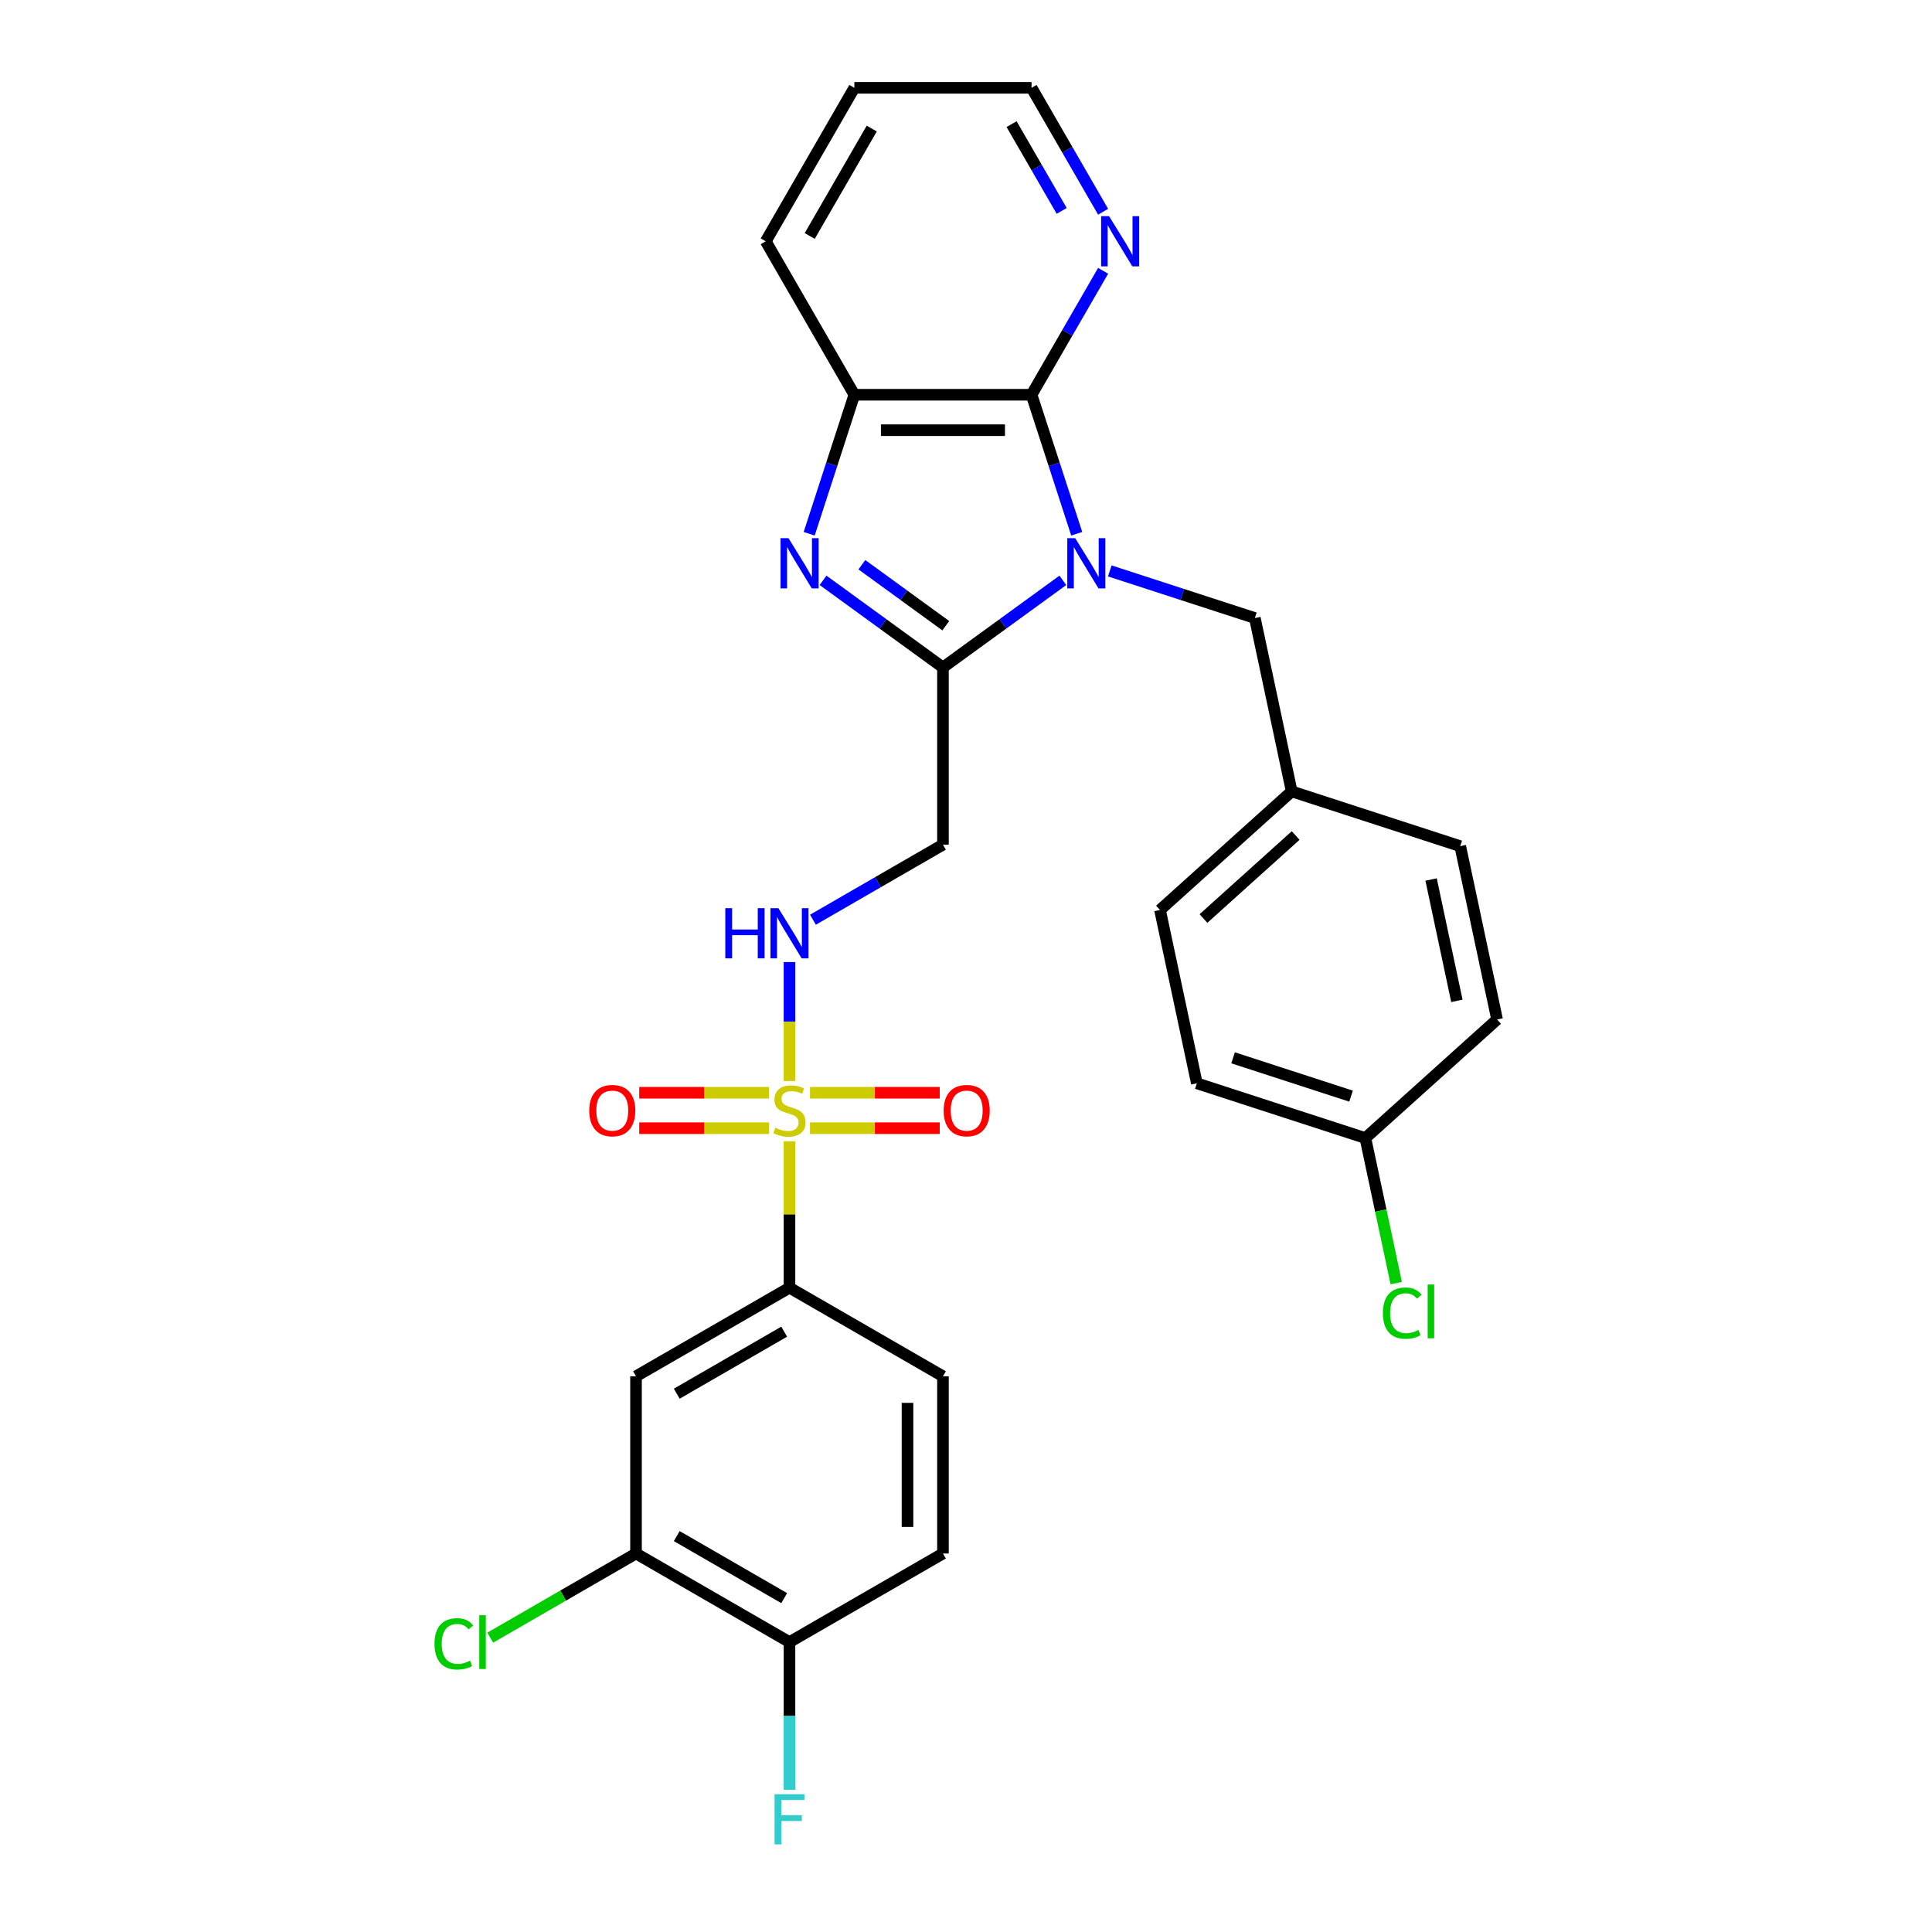 <?xml version='1.0' encoding='iso-8859-1'?>
<svg version='1.1' baseProfile='full'
              xmlns='http://www.w3.org/2000/svg'
                      xmlns:rdkit='http://www.rdkit.org/xml'
                      xmlns:xlink='http://www.w3.org/1999/xlink'
                  xml:space='preserve'
width='1000px' height='1000px' viewBox='0 0 1000 1000'>
<!-- END OF HEADER -->
<rect style='opacity:1.0;fill:#FFFFFF;stroke:none' width='1000' height='1000' x='0' y='0'> </rect>
<path class='bond-1' d='M 550.131,300.382 L 519.1,322.927' style='fill:none;fill-rule:evenodd;stroke:#0000FF;stroke-width:6px;stroke-linecap:butt;stroke-linejoin:miter;stroke-opacity:1' />
<path class='bond-1' d='M 519.1,322.927 L 488.07,345.472' style='fill:none;fill-rule:evenodd;stroke:#000000;stroke-width:6px;stroke-linecap:butt;stroke-linejoin:miter;stroke-opacity:1' />
<path class='bond-3' d='M 557.31,276.277 L 545.621,240.301' style='fill:none;fill-rule:evenodd;stroke:#0000FF;stroke-width:6px;stroke-linecap:butt;stroke-linejoin:miter;stroke-opacity:1' />
<path class='bond-3' d='M 545.621,240.301 L 533.931,204.324' style='fill:none;fill-rule:evenodd;stroke:#000000;stroke-width:6px;stroke-linecap:butt;stroke-linejoin:miter;stroke-opacity:1' />
<path class='bond-9' d='M 574.42,295.504 L 611.965,307.704' style='fill:none;fill-rule:evenodd;stroke:#0000FF;stroke-width:6px;stroke-linecap:butt;stroke-linejoin:miter;stroke-opacity:1' />
<path class='bond-9' d='M 611.965,307.704 L 649.51,319.903' style='fill:none;fill-rule:evenodd;stroke:#000000;stroke-width:6px;stroke-linecap:butt;stroke-linejoin:miter;stroke-opacity:1' />
<path class='bond-0' d='M 408.635,559.537 L 408.635,528.747' style='fill:none;fill-rule:evenodd;stroke:#CCCC00;stroke-width:6px;stroke-linecap:butt;stroke-linejoin:miter;stroke-opacity:1' />
<path class='bond-0' d='M 408.635,528.747 L 408.635,497.958' style='fill:none;fill-rule:evenodd;stroke:#0000FF;stroke-width:6px;stroke-linecap:butt;stroke-linejoin:miter;stroke-opacity:1' />
<path class='bond-6' d='M 408.635,590.723 L 408.635,628.614' style='fill:none;fill-rule:evenodd;stroke:#CCCC00;stroke-width:6px;stroke-linecap:butt;stroke-linejoin:miter;stroke-opacity:1' />
<path class='bond-6' d='M 408.635,628.614 L 408.635,666.505' style='fill:none;fill-rule:evenodd;stroke:#000000;stroke-width:6px;stroke-linecap:butt;stroke-linejoin:miter;stroke-opacity:1' />
<path class='bond-12' d='M 419.256,583.954 L 452.831,583.954' style='fill:none;fill-rule:evenodd;stroke:#CCCC00;stroke-width:6px;stroke-linecap:butt;stroke-linejoin:miter;stroke-opacity:1' />
<path class='bond-12' d='M 452.831,583.954 L 486.407,583.954' style='fill:none;fill-rule:evenodd;stroke:#FF0000;stroke-width:6px;stroke-linecap:butt;stroke-linejoin:miter;stroke-opacity:1' />
<path class='bond-12' d='M 419.256,565.609 L 452.831,565.609' style='fill:none;fill-rule:evenodd;stroke:#CCCC00;stroke-width:6px;stroke-linecap:butt;stroke-linejoin:miter;stroke-opacity:1' />
<path class='bond-12' d='M 452.831,565.609 L 486.407,565.609' style='fill:none;fill-rule:evenodd;stroke:#FF0000;stroke-width:6px;stroke-linecap:butt;stroke-linejoin:miter;stroke-opacity:1' />
<path class='bond-13' d='M 398.013,565.609 L 364.438,565.609' style='fill:none;fill-rule:evenodd;stroke:#CCCC00;stroke-width:6px;stroke-linecap:butt;stroke-linejoin:miter;stroke-opacity:1' />
<path class='bond-13' d='M 364.438,565.609 L 330.863,565.609' style='fill:none;fill-rule:evenodd;stroke:#FF0000;stroke-width:6px;stroke-linecap:butt;stroke-linejoin:miter;stroke-opacity:1' />
<path class='bond-13' d='M 398.013,583.954 L 364.438,583.954' style='fill:none;fill-rule:evenodd;stroke:#CCCC00;stroke-width:6px;stroke-linecap:butt;stroke-linejoin:miter;stroke-opacity:1' />
<path class='bond-13' d='M 364.438,583.954 L 330.863,583.954' style='fill:none;fill-rule:evenodd;stroke:#FF0000;stroke-width:6px;stroke-linecap:butt;stroke-linejoin:miter;stroke-opacity:1' />
<path class='bond-2' d='M 488.07,345.472 L 457.039,322.927' style='fill:none;fill-rule:evenodd;stroke:#000000;stroke-width:6px;stroke-linecap:butt;stroke-linejoin:miter;stroke-opacity:1' />
<path class='bond-2' d='M 457.039,322.927 L 426.008,300.382' style='fill:none;fill-rule:evenodd;stroke:#0000FF;stroke-width:6px;stroke-linecap:butt;stroke-linejoin:miter;stroke-opacity:1' />
<path class='bond-2' d='M 489.543,323.868 L 467.821,308.086' style='fill:none;fill-rule:evenodd;stroke:#000000;stroke-width:6px;stroke-linecap:butt;stroke-linejoin:miter;stroke-opacity:1' />
<path class='bond-2' d='M 467.821,308.086 L 446.1,292.304' style='fill:none;fill-rule:evenodd;stroke:#0000FF;stroke-width:6px;stroke-linecap:butt;stroke-linejoin:miter;stroke-opacity:1' />
<path class='bond-5' d='M 488.07,345.472 L 488.07,437.196' style='fill:none;fill-rule:evenodd;stroke:#000000;stroke-width:6px;stroke-linecap:butt;stroke-linejoin:miter;stroke-opacity:1' />
<path class='bond-29' d='M 418.829,276.277 L 430.518,240.301' style='fill:none;fill-rule:evenodd;stroke:#0000FF;stroke-width:6px;stroke-linecap:butt;stroke-linejoin:miter;stroke-opacity:1' />
<path class='bond-29' d='M 430.518,240.301 L 442.208,204.324' style='fill:none;fill-rule:evenodd;stroke:#000000;stroke-width:6px;stroke-linecap:butt;stroke-linejoin:miter;stroke-opacity:1' />
<path class='bond-4' d='M 533.931,204.324 L 442.208,204.324' style='fill:none;fill-rule:evenodd;stroke:#000000;stroke-width:6px;stroke-linecap:butt;stroke-linejoin:miter;stroke-opacity:1' />
<path class='bond-4' d='M 520.173,222.669 L 455.966,222.669' style='fill:none;fill-rule:evenodd;stroke:#000000;stroke-width:6px;stroke-linecap:butt;stroke-linejoin:miter;stroke-opacity:1' />
<path class='bond-11' d='M 533.931,204.324 L 552.451,172.247' style='fill:none;fill-rule:evenodd;stroke:#000000;stroke-width:6px;stroke-linecap:butt;stroke-linejoin:miter;stroke-opacity:1' />
<path class='bond-11' d='M 552.451,172.247 L 570.971,140.171' style='fill:none;fill-rule:evenodd;stroke:#0000FF;stroke-width:6px;stroke-linecap:butt;stroke-linejoin:miter;stroke-opacity:1' />
<path class='bond-26' d='M 442.208,204.324 L 396.346,124.889' style='fill:none;fill-rule:evenodd;stroke:#000000;stroke-width:6px;stroke-linecap:butt;stroke-linejoin:miter;stroke-opacity:1' />
<path class='bond-7' d='M 488.07,437.196 L 454.424,456.621' style='fill:none;fill-rule:evenodd;stroke:#000000;stroke-width:6px;stroke-linecap:butt;stroke-linejoin:miter;stroke-opacity:1' />
<path class='bond-7' d='M 454.424,456.621 L 420.779,476.046' style='fill:none;fill-rule:evenodd;stroke:#0000FF;stroke-width:6px;stroke-linecap:butt;stroke-linejoin:miter;stroke-opacity:1' />
<path class='bond-8' d='M 408.635,666.505 L 329.2,712.366' style='fill:none;fill-rule:evenodd;stroke:#000000;stroke-width:6px;stroke-linecap:butt;stroke-linejoin:miter;stroke-opacity:1' />
<path class='bond-8' d='M 405.892,689.271 L 350.287,721.374' style='fill:none;fill-rule:evenodd;stroke:#000000;stroke-width:6px;stroke-linecap:butt;stroke-linejoin:miter;stroke-opacity:1' />
<path class='bond-15' d='M 408.635,666.505 L 488.07,712.366' style='fill:none;fill-rule:evenodd;stroke:#000000;stroke-width:6px;stroke-linecap:butt;stroke-linejoin:miter;stroke-opacity:1' />
<path class='bond-10' d='M 329.2,712.366 L 329.2,804.09' style='fill:none;fill-rule:evenodd;stroke:#000000;stroke-width:6px;stroke-linecap:butt;stroke-linejoin:miter;stroke-opacity:1' />
<path class='bond-17' d='M 649.51,319.903 L 668.58,409.622' style='fill:none;fill-rule:evenodd;stroke:#000000;stroke-width:6px;stroke-linecap:butt;stroke-linejoin:miter;stroke-opacity:1' />
<path class='bond-18' d='M 329.2,804.09 L 291.473,825.872' style='fill:none;fill-rule:evenodd;stroke:#000000;stroke-width:6px;stroke-linecap:butt;stroke-linejoin:miter;stroke-opacity:1' />
<path class='bond-18' d='M 291.473,825.872 L 253.746,847.653' style='fill:none;fill-rule:evenodd;stroke:#00CC00;stroke-width:6px;stroke-linecap:butt;stroke-linejoin:miter;stroke-opacity:1' />
<path class='bond-32' d='M 329.2,804.09 L 408.635,849.952' style='fill:none;fill-rule:evenodd;stroke:#000000;stroke-width:6px;stroke-linecap:butt;stroke-linejoin:miter;stroke-opacity:1' />
<path class='bond-32' d='M 350.287,795.082 L 405.892,827.185' style='fill:none;fill-rule:evenodd;stroke:#000000;stroke-width:6px;stroke-linecap:butt;stroke-linejoin:miter;stroke-opacity:1' />
<path class='bond-27' d='M 570.971,109.608 L 552.451,77.531' style='fill:none;fill-rule:evenodd;stroke:#0000FF;stroke-width:6px;stroke-linecap:butt;stroke-linejoin:miter;stroke-opacity:1' />
<path class='bond-27' d='M 552.451,77.531 L 533.931,45.455' style='fill:none;fill-rule:evenodd;stroke:#000000;stroke-width:6px;stroke-linecap:butt;stroke-linejoin:miter;stroke-opacity:1' />
<path class='bond-27' d='M 549.528,109.158 L 536.564,86.704' style='fill:none;fill-rule:evenodd;stroke:#0000FF;stroke-width:6px;stroke-linecap:butt;stroke-linejoin:miter;stroke-opacity:1' />
<path class='bond-27' d='M 536.564,86.704 L 523.6,64.25' style='fill:none;fill-rule:evenodd;stroke:#000000;stroke-width:6px;stroke-linecap:butt;stroke-linejoin:miter;stroke-opacity:1' />
<path class='bond-14' d='M 408.635,849.952 L 488.07,804.09' style='fill:none;fill-rule:evenodd;stroke:#000000;stroke-width:6px;stroke-linecap:butt;stroke-linejoin:miter;stroke-opacity:1' />
<path class='bond-20' d='M 408.635,849.952 L 408.635,888.173' style='fill:none;fill-rule:evenodd;stroke:#000000;stroke-width:6px;stroke-linecap:butt;stroke-linejoin:miter;stroke-opacity:1' />
<path class='bond-20' d='M 408.635,888.173 L 408.635,926.394' style='fill:none;fill-rule:evenodd;stroke:#33CCCC;stroke-width:6px;stroke-linecap:butt;stroke-linejoin:miter;stroke-opacity:1' />
<path class='bond-16' d='M 488.07,712.366 L 488.07,804.09' style='fill:none;fill-rule:evenodd;stroke:#000000;stroke-width:6px;stroke-linecap:butt;stroke-linejoin:miter;stroke-opacity:1' />
<path class='bond-16' d='M 469.725,726.125 L 469.725,790.331' style='fill:none;fill-rule:evenodd;stroke:#000000;stroke-width:6px;stroke-linecap:butt;stroke-linejoin:miter;stroke-opacity:1' />
<path class='bond-22' d='M 668.58,409.622 L 755.814,437.966' style='fill:none;fill-rule:evenodd;stroke:#000000;stroke-width:6px;stroke-linecap:butt;stroke-linejoin:miter;stroke-opacity:1' />
<path class='bond-23' d='M 668.58,409.622 L 600.416,470.997' style='fill:none;fill-rule:evenodd;stroke:#000000;stroke-width:6px;stroke-linecap:butt;stroke-linejoin:miter;stroke-opacity:1' />
<path class='bond-23' d='M 670.631,432.461 L 622.916,475.423' style='fill:none;fill-rule:evenodd;stroke:#000000;stroke-width:6px;stroke-linecap:butt;stroke-linejoin:miter;stroke-opacity:1' />
<path class='bond-19' d='M 706.721,589.06 L 619.487,560.716' style='fill:none;fill-rule:evenodd;stroke:#000000;stroke-width:6px;stroke-linecap:butt;stroke-linejoin:miter;stroke-opacity:1' />
<path class='bond-19' d='M 699.305,567.362 L 638.241,547.521' style='fill:none;fill-rule:evenodd;stroke:#000000;stroke-width:6px;stroke-linecap:butt;stroke-linejoin:miter;stroke-opacity:1' />
<path class='bond-21' d='M 706.721,589.06 L 714.7,626.6' style='fill:none;fill-rule:evenodd;stroke:#000000;stroke-width:6px;stroke-linecap:butt;stroke-linejoin:miter;stroke-opacity:1' />
<path class='bond-21' d='M 714.7,626.6 L 722.68,664.14' style='fill:none;fill-rule:evenodd;stroke:#00CC00;stroke-width:6px;stroke-linecap:butt;stroke-linejoin:miter;stroke-opacity:1' />
<path class='bond-30' d='M 706.721,589.06 L 774.885,527.685' style='fill:none;fill-rule:evenodd;stroke:#000000;stroke-width:6px;stroke-linecap:butt;stroke-linejoin:miter;stroke-opacity:1' />
<path class='bond-24' d='M 755.814,437.966 L 774.885,527.685' style='fill:none;fill-rule:evenodd;stroke:#000000;stroke-width:6px;stroke-linecap:butt;stroke-linejoin:miter;stroke-opacity:1' />
<path class='bond-24' d='M 740.731,455.238 L 754.08,518.041' style='fill:none;fill-rule:evenodd;stroke:#000000;stroke-width:6px;stroke-linecap:butt;stroke-linejoin:miter;stroke-opacity:1' />
<path class='bond-25' d='M 600.416,470.997 L 619.487,560.716' style='fill:none;fill-rule:evenodd;stroke:#000000;stroke-width:6px;stroke-linecap:butt;stroke-linejoin:miter;stroke-opacity:1' />
<path class='bond-31' d='M 396.346,124.889 L 442.208,45.455' style='fill:none;fill-rule:evenodd;stroke:#000000;stroke-width:6px;stroke-linecap:butt;stroke-linejoin:miter;stroke-opacity:1' />
<path class='bond-31' d='M 419.112,122.147 L 451.216,66.542' style='fill:none;fill-rule:evenodd;stroke:#000000;stroke-width:6px;stroke-linecap:butt;stroke-linejoin:miter;stroke-opacity:1' />
<path class='bond-28' d='M 533.931,45.455 L 442.208,45.455' style='fill:none;fill-rule:evenodd;stroke:#000000;stroke-width:6px;stroke-linecap:butt;stroke-linejoin:miter;stroke-opacity:1' />
<path  class='atom-0' d='M 556.534 278.571
L 565.046 292.329
Q 565.889 293.687, 567.247 296.145
Q 568.604 298.603, 568.678 298.75
L 568.678 278.571
L 572.127 278.571
L 572.127 304.547
L 568.568 304.547
L 559.432 289.504
Q 558.368 287.743, 557.231 285.725
Q 556.13 283.707, 555.8 283.083
L 555.8 304.547
L 552.424 304.547
L 552.424 278.571
L 556.534 278.571
' fill='#0000FF'/>
<path  class='atom-1' d='M 401.297 583.697
Q 401.59 583.807, 402.801 584.32
Q 404.012 584.834, 405.333 585.164
Q 406.69 585.458, 408.011 585.458
Q 410.469 585.458, 411.9 584.284
Q 413.331 583.073, 413.331 580.982
Q 413.331 579.551, 412.597 578.67
Q 411.9 577.79, 410.799 577.313
Q 409.699 576.836, 407.864 576.285
Q 405.553 575.588, 404.159 574.928
Q 402.801 574.268, 401.81 572.873
Q 400.857 571.479, 400.857 569.131
Q 400.857 565.866, 403.058 563.848
Q 405.296 561.83, 409.699 561.83
Q 412.707 561.83, 416.119 563.261
L 415.275 566.086
Q 412.157 564.802, 409.809 564.802
Q 407.277 564.802, 405.883 565.866
Q 404.489 566.893, 404.525 568.691
Q 404.525 570.085, 405.223 570.929
Q 405.956 571.773, 406.984 572.25
Q 408.048 572.727, 409.809 573.277
Q 412.157 574.011, 413.551 574.744
Q 414.945 575.478, 415.936 576.983
Q 416.963 578.45, 416.963 580.982
Q 416.963 584.577, 414.542 586.522
Q 412.157 588.43, 408.158 588.43
Q 405.846 588.43, 404.085 587.916
Q 402.361 587.439, 400.306 586.595
L 401.297 583.697
' fill='#CCCC00'/>
<path  class='atom-3' d='M 408.122 278.571
L 416.634 292.329
Q 417.478 293.687, 418.835 296.145
Q 420.193 298.603, 420.266 298.75
L 420.266 278.571
L 423.715 278.571
L 423.715 304.547
L 420.156 304.547
L 411.02 289.504
Q 409.956 287.743, 408.819 285.725
Q 407.718 283.707, 407.388 283.083
L 407.388 304.547
L 404.013 304.547
L 404.013 278.571
L 408.122 278.571
' fill='#0000FF'/>
<path  class='atom-8' d='M 375.412 470.07
L 378.935 470.07
L 378.935 481.113
L 392.216 481.113
L 392.216 470.07
L 395.738 470.07
L 395.738 496.046
L 392.216 496.046
L 392.216 484.048
L 378.935 484.048
L 378.935 496.046
L 375.412 496.046
L 375.412 470.07
' fill='#0000FF'/>
<path  class='atom-8' d='M 402.893 470.07
L 411.405 483.828
Q 412.249 485.186, 413.606 487.644
Q 414.964 490.102, 415.037 490.249
L 415.037 470.07
L 418.486 470.07
L 418.486 496.046
L 414.927 496.046
L 405.791 481.003
Q 404.727 479.242, 403.59 477.224
Q 402.489 475.206, 402.159 474.582
L 402.159 496.046
L 398.784 496.046
L 398.784 470.07
L 402.893 470.07
' fill='#0000FF'/>
<path  class='atom-12' d='M 574.051 111.901
L 582.563 125.66
Q 583.407 127.017, 584.765 129.476
Q 586.122 131.934, 586.195 132.081
L 586.195 111.901
L 589.644 111.901
L 589.644 137.878
L 586.085 137.878
L 576.95 122.835
Q 575.886 121.074, 574.748 119.056
Q 573.648 117.038, 573.317 116.414
L 573.317 137.878
L 569.942 137.878
L 569.942 111.901
L 574.051 111.901
' fill='#0000FF'/>
<path  class='atom-13' d='M 488.434 574.855
Q 488.434 568.617, 491.516 565.132
Q 494.598 561.646, 500.358 561.646
Q 506.118 561.646, 509.2 565.132
Q 512.282 568.617, 512.282 574.855
Q 512.282 581.165, 509.164 584.761
Q 506.045 588.32, 500.358 588.32
Q 494.635 588.32, 491.516 584.761
Q 488.434 581.202, 488.434 574.855
M 500.358 585.384
Q 504.321 585.384, 506.449 582.743
Q 508.613 580.064, 508.613 574.855
Q 508.613 569.755, 506.449 567.186
Q 504.321 564.582, 500.358 564.582
Q 496.396 564.582, 494.231 567.15
Q 492.103 569.718, 492.103 574.855
Q 492.103 580.101, 494.231 582.743
Q 496.396 585.384, 500.358 585.384
' fill='#FF0000'/>
<path  class='atom-14' d='M 304.987 574.855
Q 304.987 568.617, 308.069 565.132
Q 311.151 561.646, 316.911 561.646
Q 322.671 561.646, 325.753 565.132
Q 328.835 568.617, 328.835 574.855
Q 328.835 581.165, 325.717 584.761
Q 322.598 588.32, 316.911 588.32
Q 311.188 588.32, 308.069 584.761
Q 304.987 581.202, 304.987 574.855
M 316.911 585.384
Q 320.874 585.384, 323.002 582.743
Q 325.166 580.064, 325.166 574.855
Q 325.166 569.755, 323.002 567.186
Q 320.874 564.582, 316.911 564.582
Q 312.949 564.582, 310.784 567.15
Q 308.656 569.718, 308.656 574.855
Q 308.656 580.101, 310.784 582.743
Q 312.949 585.384, 316.911 585.384
' fill='#FF0000'/>
<path  class='atom-19' d='M 224.889 850.851
Q 224.889 844.393, 227.898 841.018
Q 230.943 837.606, 236.703 837.606
Q 242.06 837.606, 244.922 841.385
L 242.5 843.366
Q 240.409 840.614, 236.703 840.614
Q 232.778 840.614, 230.686 843.256
Q 228.632 845.861, 228.632 850.851
Q 228.632 855.987, 230.76 858.629
Q 232.924 861.27, 237.107 861.27
Q 239.969 861.27, 243.308 859.546
L 244.335 862.298
Q 242.977 863.178, 240.923 863.692
Q 238.868 864.206, 236.593 864.206
Q 230.943 864.206, 227.898 860.757
Q 224.889 857.308, 224.889 850.851
' fill='#00CC00'/>
<path  class='atom-19' d='M 248.077 836.028
L 251.453 836.028
L 251.453 863.875
L 248.077 863.875
L 248.077 836.028
' fill='#00CC00'/>
<path  class='atom-21' d='M 400.912 928.687
L 416.358 928.687
L 416.358 931.659
L 404.397 931.659
L 404.397 939.547
L 415.037 939.547
L 415.037 942.556
L 404.397 942.556
L 404.397 954.663
L 400.912 954.663
L 400.912 928.687
' fill='#33CCCC'/>
<path  class='atom-22' d='M 715.775 679.678
Q 715.775 673.221, 718.784 669.845
Q 721.829 666.433, 727.589 666.433
Q 732.946 666.433, 735.808 670.212
L 733.386 672.194
Q 731.295 669.442, 727.589 669.442
Q 723.663 669.442, 721.572 672.084
Q 719.517 674.688, 719.517 679.678
Q 719.517 684.815, 721.645 687.456
Q 723.81 690.098, 727.993 690.098
Q 730.854 690.098, 734.193 688.374
L 735.22 691.125
Q 733.863 692.006, 731.808 692.52
Q 729.754 693.033, 727.479 693.033
Q 721.829 693.033, 718.784 689.584
Q 715.775 686.136, 715.775 679.678
' fill='#00CC00'/>
<path  class='atom-22' d='M 738.963 664.856
L 742.338 664.856
L 742.338 692.703
L 738.963 692.703
L 738.963 664.856
' fill='#00CC00'/>
</svg>
